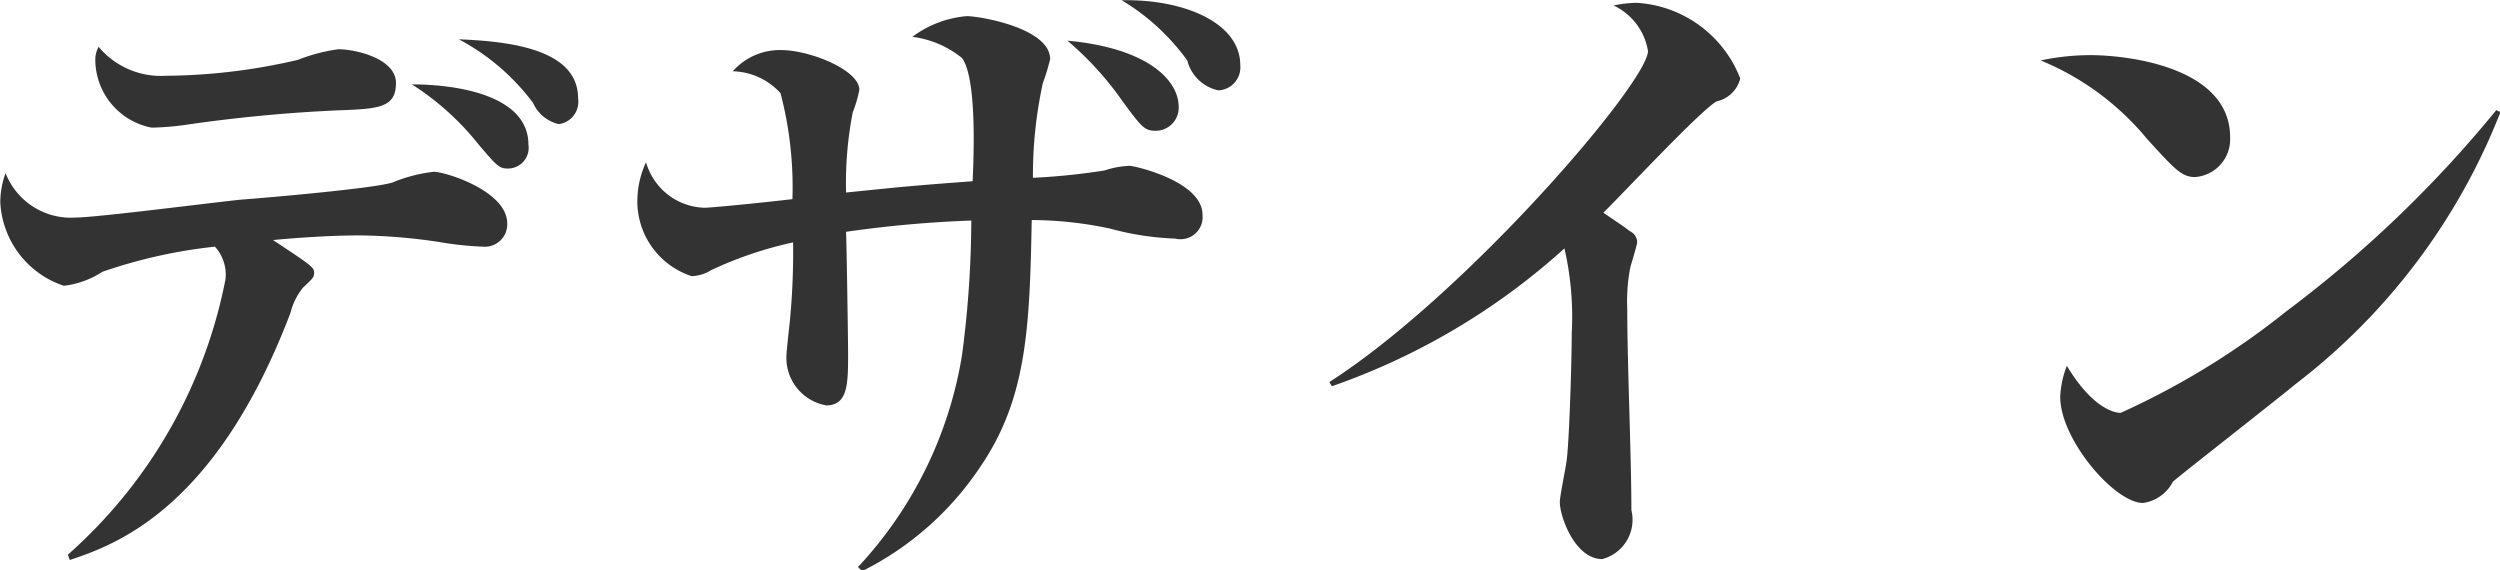 <svg xmlns="http://www.w3.org/2000/svg" width="60.406" height="13.781" viewBox="0 0 60.406 13.781">
  <defs>
    <style>
      .cls-1 {
        fill: #333;
        fill-rule: evenodd;
      }
    </style>
  </defs>
  <path id="nav_4_off.svg" class="cls-1" d="M709.018,148.12c0-1.184-1.7-1.456-2.817-1.456a6.533,6.533,0,0,1,1.616,1.456c0.449,0.528.5,0.577,0.705,0.577A0.5,0.5,0,0,0,709.018,148.12Zm-3.2-1.488c0-.593-0.977-0.817-1.393-0.817a4.207,4.207,0,0,0-.976.256,14.366,14.366,0,0,1-3.2.385,1.957,1.957,0,0,1-1.616-.7,0.631,0.631,0,0,0-.08.32,1.677,1.677,0,0,0,1.36,1.633,6.77,6.77,0,0,0,.8-0.064,36.659,36.659,0,0,1,3.665-.352C705.384,147.256,705.817,147.24,705.817,146.632Zm4.4,0.368c0-1.185-1.648-1.377-2.881-1.425a5.368,5.368,0,0,1,1.793,1.537,0.9,0.9,0,0,0,.624.512A0.546,0.546,0,0,0,710.218,147Zm-1.712,3.025c0-.784-1.489-1.249-1.777-1.249a3.678,3.678,0,0,0-.992.257c-0.433.144-3.026,0.368-3.666,0.416-0.64.064-3.5,0.432-3.986,0.432a1.694,1.694,0,0,1-1.7-1.073,2.056,2.056,0,0,0-.128.705,2.243,2.243,0,0,0,1.536,2.017,2.146,2.146,0,0,0,.929-0.337,12.27,12.27,0,0,1,2.721-.608,1.007,1.007,0,0,1,.256.785,11.912,11.912,0,0,1-3.81,6.658l0.048,0.128c1.153-.384,3.538-1.264,5.331-5.97a1.576,1.576,0,0,1,.3-0.608c0.256-.24.272-0.256,0.272-0.369,0-.128-0.1-0.192-0.993-0.784,1.057-.1,1.809-0.112,2.065-0.112a13.55,13.55,0,0,1,1.953.16,7.856,7.856,0,0,0,1.056.112A0.541,0.541,0,0,0,708.506,150.025Zm17.712-3.825c0-1.025-1.36-1.6-2.865-1.569a5.341,5.341,0,0,1,1.585,1.456,0.983,0.983,0,0,0,.752.721A0.555,0.555,0,0,0,726.218,146.2Zm-1.488,1.008c0-.656-0.769-1.425-2.689-1.6a7.646,7.646,0,0,1,1.328,1.457c0.48,0.656.544,0.72,0.817,0.72A0.557,0.557,0,0,0,724.73,147.208Zm0.576,2.609c0-.817-1.649-1.185-1.761-1.185a2.182,2.182,0,0,0-.608.112,15.753,15.753,0,0,1-1.729.177,10.458,10.458,0,0,1,.24-2.289,5.154,5.154,0,0,0,.176-0.577c0-.752-1.7-1.04-2.016-1.04a2.551,2.551,0,0,0-1.313.5,2.381,2.381,0,0,1,1.2.512c0.352,0.48.288,2.289,0.256,2.977-1.329.1-1.5,0.113-3.058,0.273a8.974,8.974,0,0,1,.161-1.937,3.064,3.064,0,0,0,.16-0.544c0-.481-1.2-0.961-1.889-0.961a1.515,1.515,0,0,0-1.169.512,1.611,1.611,0,0,1,1.153.529,8.958,8.958,0,0,1,.288,2.561c-0.864.1-1.969,0.208-2.129,0.208a1.514,1.514,0,0,1-1.408-1.1,2.23,2.23,0,0,0-.209.881,1.9,1.9,0,0,0,1.313,1.872,0.947,0.947,0,0,0,.464-0.143,9.246,9.246,0,0,1,1.985-.673,17.3,17.3,0,0,1-.08,1.921c-0.016.144-.08,0.72-0.08,0.8a1.165,1.165,0,0,0,.96,1.217c0.529,0,.529-0.529.529-1.265,0-.256-0.033-2.529-0.049-2.929a28.058,28.058,0,0,1,3.026-.272,25.2,25.2,0,0,1-.224,3.249,9.8,9.8,0,0,1-2.513,5.122l0.1,0.1a7.407,7.407,0,0,0,2.881-2.561c1.1-1.632,1.168-3.345,1.216-5.922a9.145,9.145,0,0,1,1.9.208,6.809,6.809,0,0,0,1.569.24A0.534,0.534,0,0,0,725.306,149.817Zm12.991-3.3a2.869,2.869,0,0,0-2.5-1.824,2.992,2.992,0,0,0-.56.064,1.478,1.478,0,0,1,.832,1.1c0,0.753-4.386,5.875-7.7,8l0.064,0.1a16.406,16.406,0,0,0,5.618-3.33,7.414,7.414,0,0,1,.176,2.049c0,0.688-.064,2.737-0.128,3.105-0.016.144-.16,0.833-0.16,0.977,0,0.352.368,1.376,1.024,1.376a0.982,0.982,0,0,0,.705-1.184c0-1.345-.1-3.522-0.1-4.882a4.168,4.168,0,0,1,.08-1.009c0.016-.048.16-0.528,0.16-0.576a0.3,0.3,0,0,0-.176-0.272c-0.208-.16-0.433-0.3-0.641-0.448,0.433-.416,2.353-2.481,2.738-2.689A0.755,0.755,0,0,0,738.3,146.519Zm11.838,1.425c0-1.7-2.481-1.985-3.377-1.985a5.86,5.86,0,0,0-1.2.128,6.574,6.574,0,0,1,2.577,1.905c0.673,0.736.833,0.913,1.153,0.913A0.914,0.914,0,0,0,750.135,147.944Zm6.531-.608-0.1-.048a28.859,28.859,0,0,1-5.058,4.85,18.821,18.821,0,0,1-4.018,2.465c-0.064,0-.624-0.016-1.3-1.137a2.29,2.29,0,0,0-.16.753c0,1.024,1.313,2.561,2,2.561a0.958,0.958,0,0,0,.721-0.512c0.1-.1,2.513-1.985,2.977-2.37A15.288,15.288,0,0,0,756.666,147.336Z" transform="translate(-696.25 -144.625)"/>
</svg>

